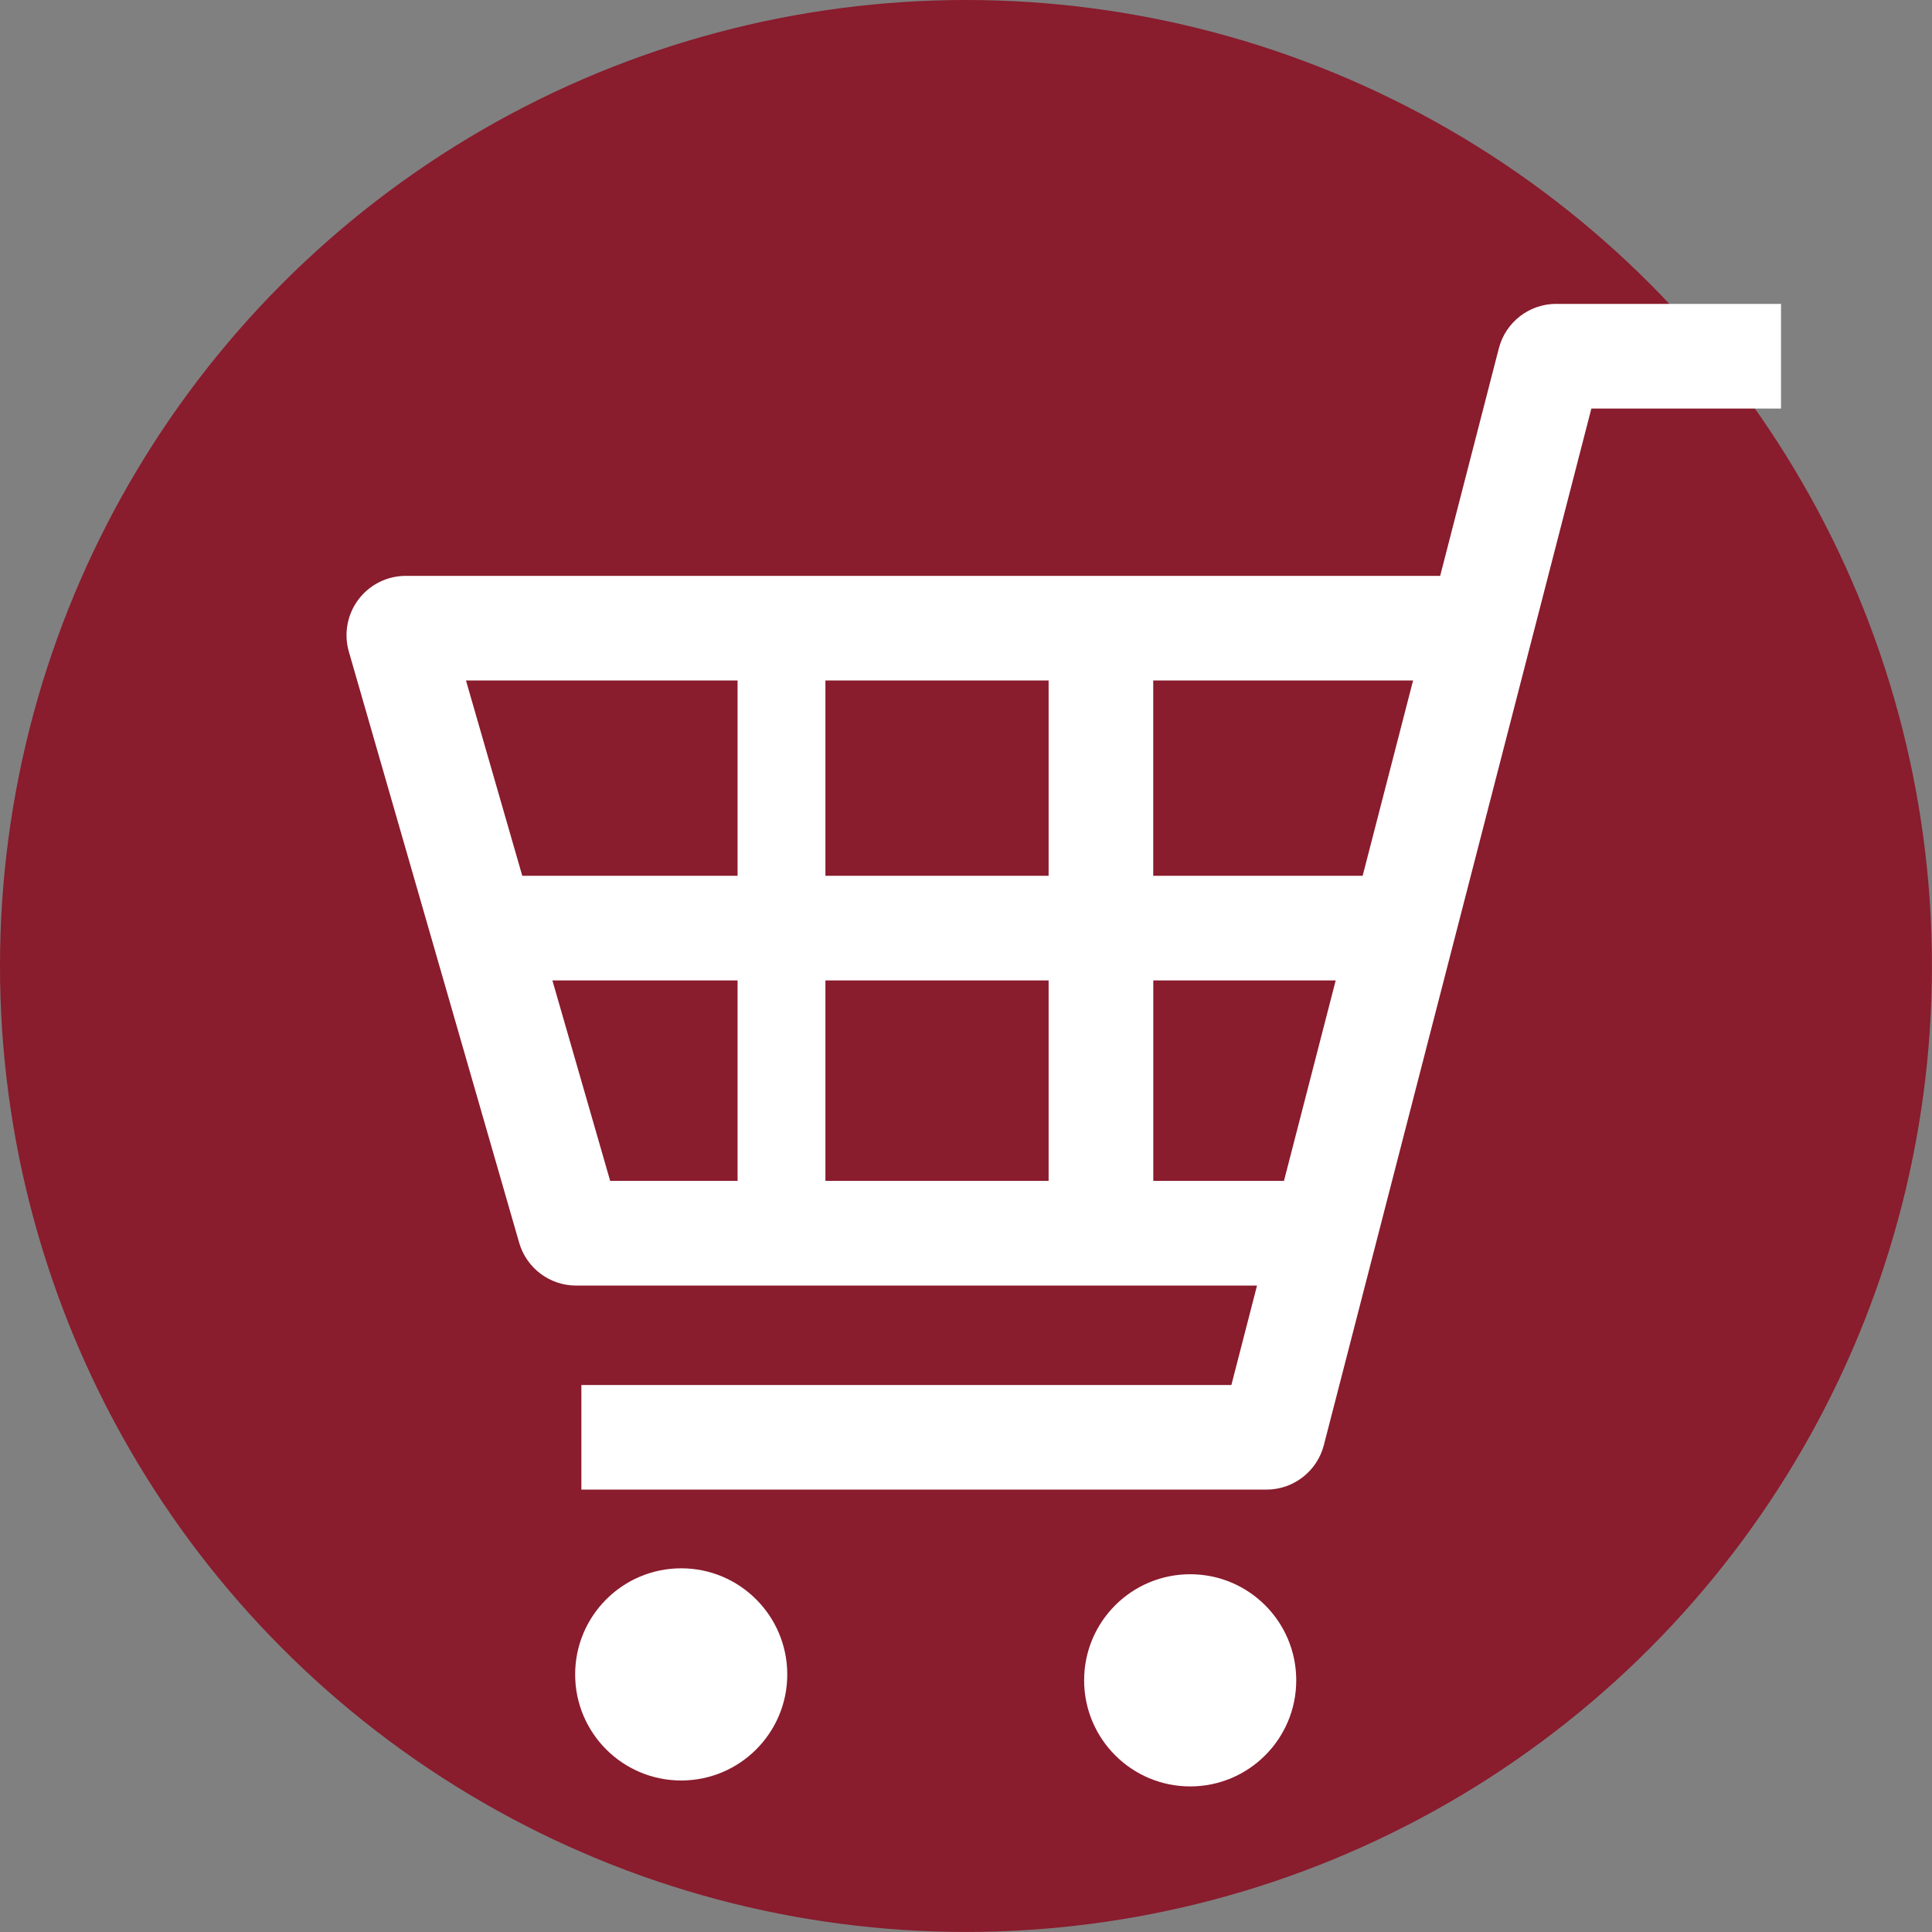<?xml version="1.0" encoding="UTF-8"?>
<svg id="_レイヤー_1" data-name="レイヤー 1" xmlns="http://www.w3.org/2000/svg" viewBox="0 0 322.61 322.61">
  <rect x="0" y="0" width="322.61" height="322.61" fill="#808080" stroke="none"/>
  <defs>
    <style>
      .cls-1 {
        fill: #891c2d;
      }

      .cls-2 {
        fill: #fff;
      }
    </style>
  </defs>
  <circle class="cls-1" cx="161.3" cy="161.3" r="161.3"/>
  <g>
    <path class="cls-2" d="M259.87,50.74c-4.52,0-8.46,3.05-9.59,7.43l-9.8,37.99H67.76c-3.11,0-6.04,1.46-7.91,3.95-1.87,2.49-2.46,5.71-1.6,8.7l28.44,98.7c1.22,4.24,5.1,7.16,9.52,7.16h113.69l-4.28,16.6h-108.54v17.47h114.39c4.52,0,8.46-3.06,9.59-7.43l44.67-173.09h31.67v-17.47h-37.53ZM223.04,163.71l-8.64,33.48h-21.82v-33.48h30.46ZM235.96,113.63l-8.42,32.61h-34.97v-32.61h43.39ZM175.1,163.71v33.48h-37.27v-33.48h37.27ZM175.1,113.63v32.61h-37.27v-32.61h37.27ZM123.16,113.63v32.61h-35.95l-9.4-32.61h45.35ZM123.16,163.71v33.48h-21.27l-9.65-33.48h30.92Z"/>
    <path class="cls-2" d="M113.75,261.88c-9.78,0-17.71,7.93-17.71,17.72s7.93,17.71,17.71,17.71,17.71-7.93,17.71-17.71-7.93-17.72-17.71-17.72Z"/>
    <path class="cls-2" d="M198.74,262.87c-9.79,0-17.71,7.93-17.71,17.71s7.93,17.72,17.71,17.72,17.71-7.93,17.71-17.72-7.93-17.71-17.71-17.71Z"/>
  </g>
</svg>